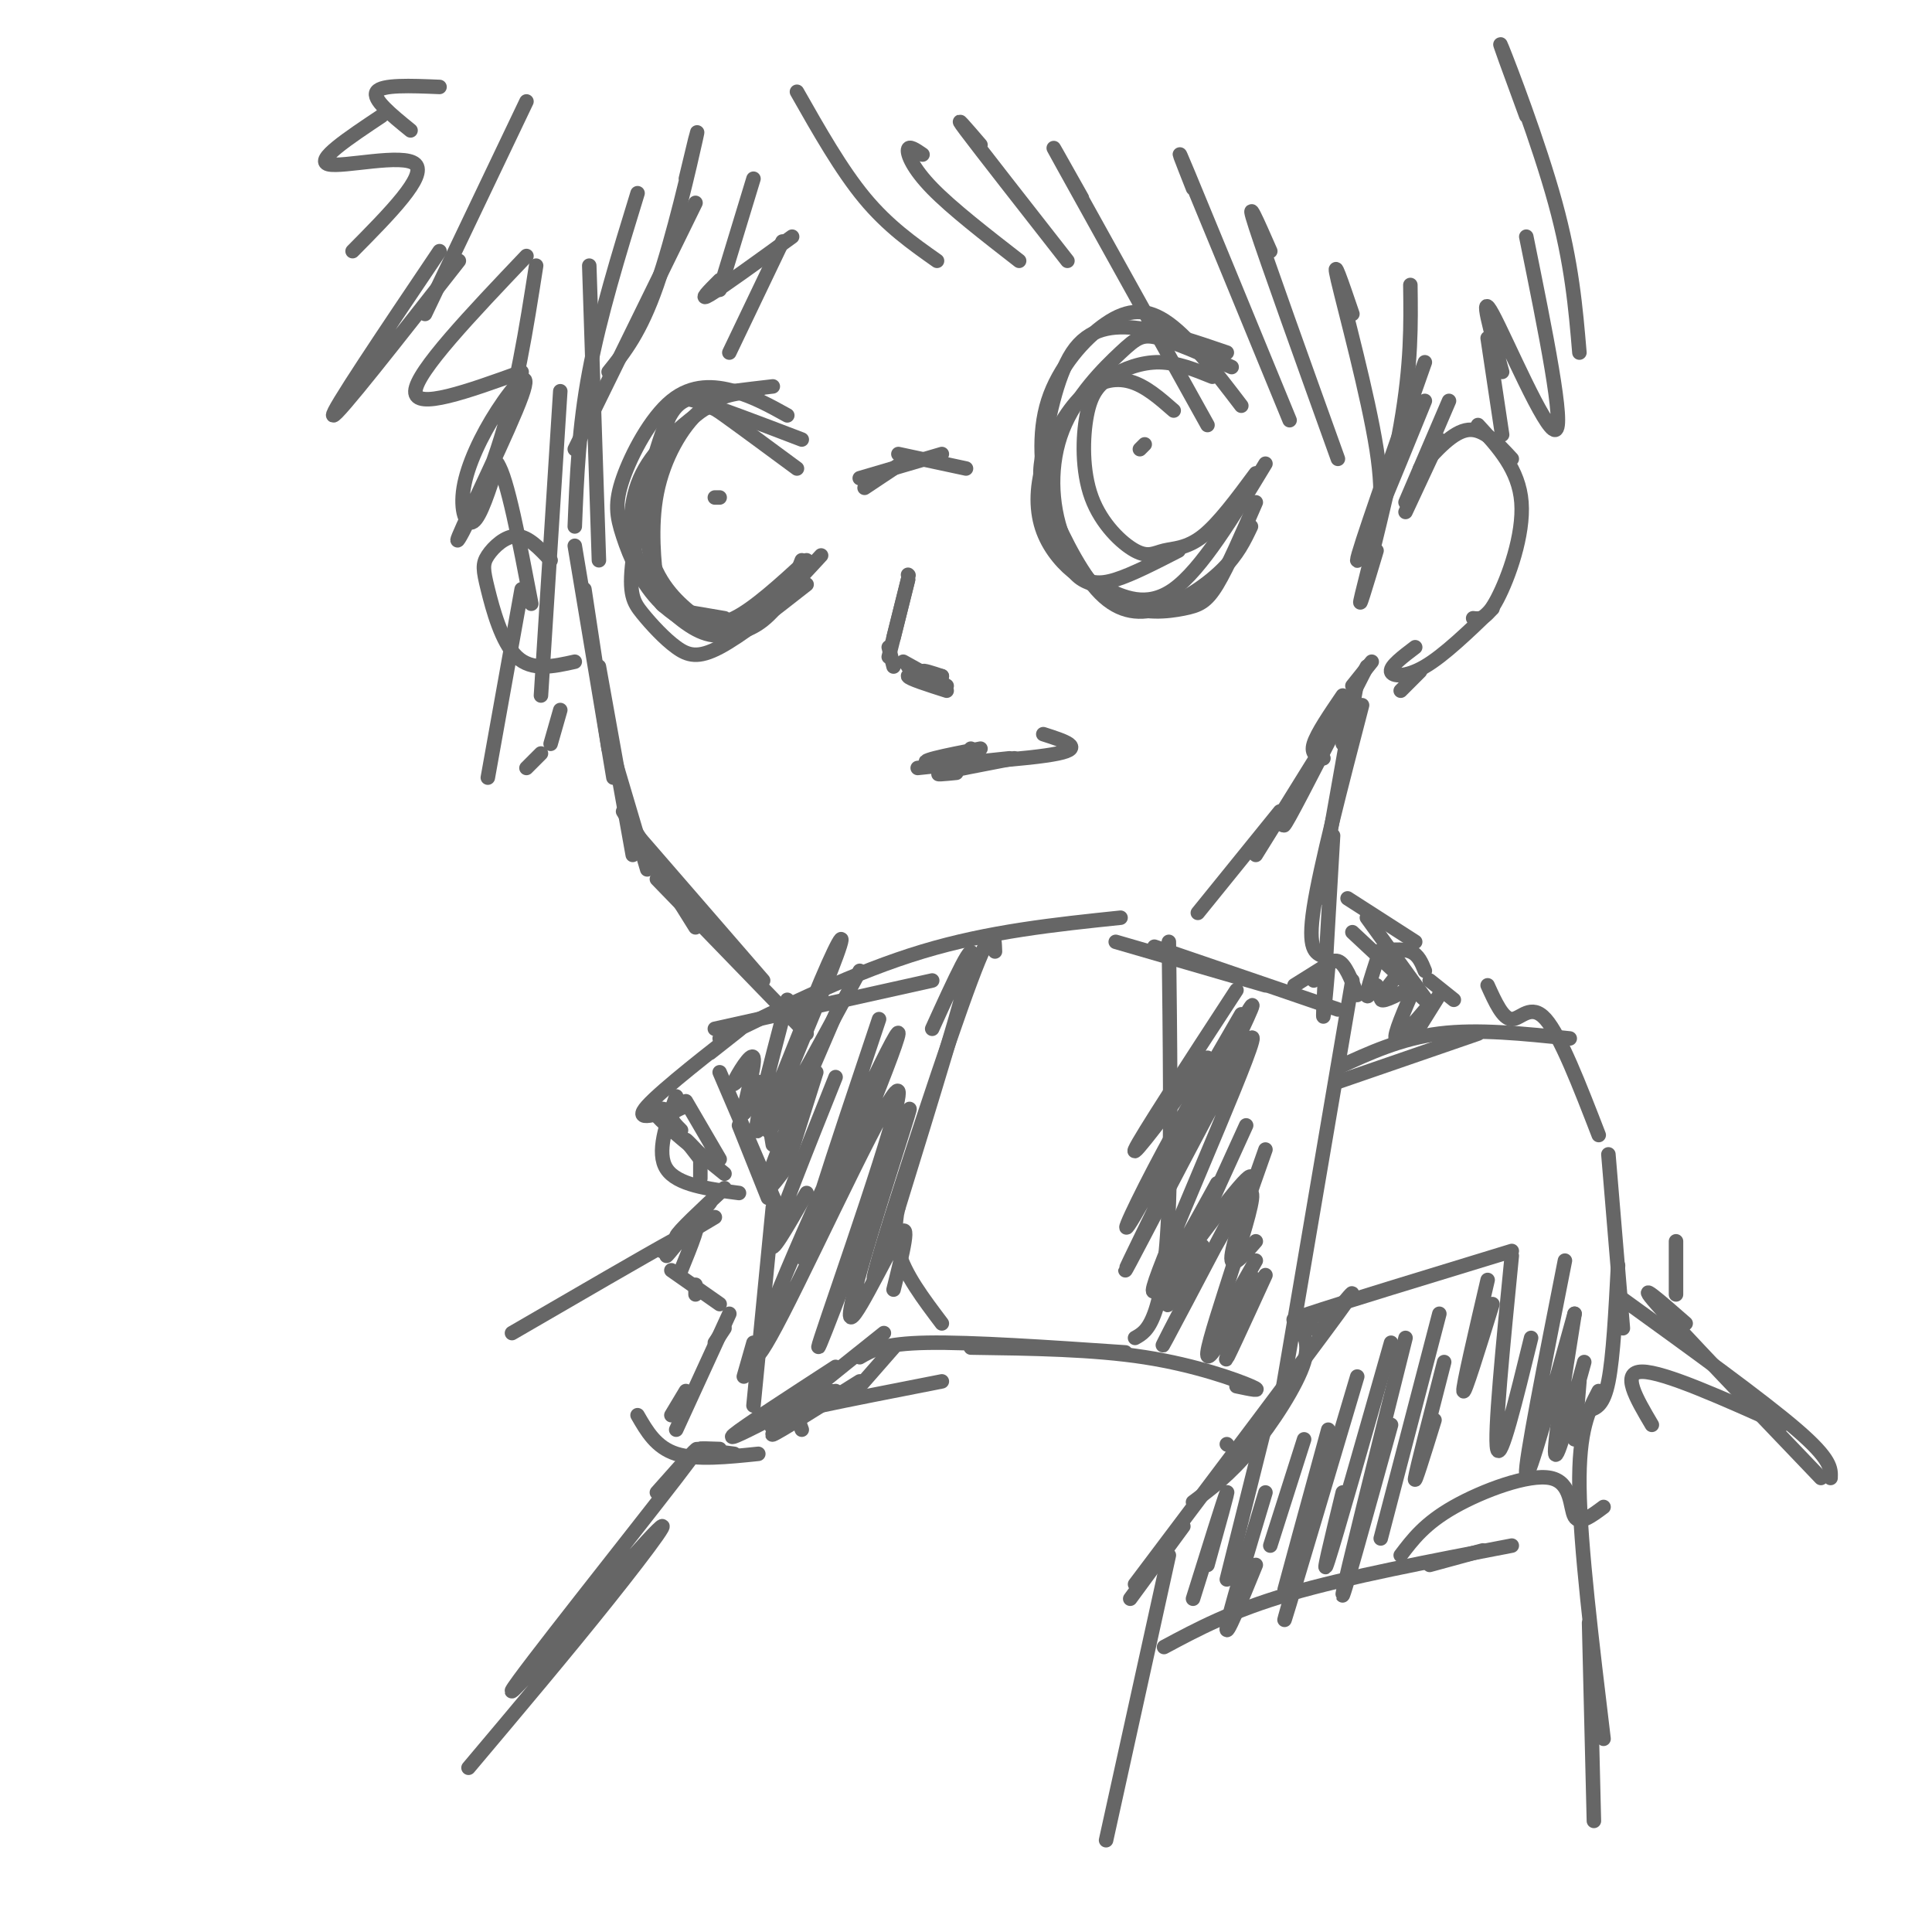 <svg viewBox='0 0 400 400' version='1.1' xmlns='http://www.w3.org/2000/svg' xmlns:xlink='http://www.w3.org/1999/xlink'><g fill='none' stroke='rgb(102,102,102)' stroke-width='3' stroke-linecap='round' stroke-linejoin='round'><path d='M119,113c0.000,0.000 8.000,48.000 8,48'/><path d='M121,122c0.000,0.000 5.000,33.000 5,33'/><path d='M124,138c0.000,0.000 7.000,39.000 7,39'/><path d='M126,153c0.000,0.000 8.000,27.000 8,27'/><path d='M129,168c0.000,0.000 15.000,24.000 15,24'/><path d='M132,173c0.000,0.000 26.000,30.000 26,30'/><path d='M136,182c0.000,0.000 31.000,32.000 31,32'/><path d='M148,213c0.000,0.000 45.000,-10.000 45,-10'/><path d='M149,215c14.083,-6.917 28.167,-13.833 42,-18c13.833,-4.167 27.417,-5.583 41,-7'/><path d='M231,195c0.000,0.000 31.000,9.000 31,9'/><path d='M239,196c0.000,0.000 38.000,13.000 38,13'/><path d='M147,218c4.267,-3.356 8.533,-6.711 5,-4c-3.533,2.711 -14.867,11.489 -18,15c-3.133,3.511 1.933,1.756 7,0'/><path d='M142,228c0.000,0.000 7.000,12.000 7,12'/><path d='M139,230c-2.417,-0.583 -4.833,-1.167 -3,1c1.833,2.167 7.917,7.083 14,12'/><path d='M145,239c-1.500,-1.583 -3.000,-3.167 -3,-3c0.000,0.167 1.500,2.083 3,4'/><path d='M145,239c0.000,0.000 0.000,5.000 0,5'/><path d='M141,234c-1.083,-1.083 -2.167,-2.167 -2,-3c0.167,-0.833 1.583,-1.417 3,-2'/><path d='M140,227c-2.083,5.833 -4.167,11.667 -2,15c2.167,3.333 8.583,4.167 15,5'/><path d='M150,246c-4.833,4.500 -9.667,9.000 -10,10c-0.333,1.000 3.833,-1.500 8,-4'/><path d='M147,249c-4.533,5.644 -9.067,11.289 -9,11c0.067,-0.289 4.733,-6.511 6,-7c1.267,-0.489 -0.867,4.756 -3,10'/><path d='M139,263c0.000,0.000 10.000,7.000 10,7'/><path d='M144,266c0.000,0.000 0.000,2.000 0,2'/><path d='M268,204c0.000,0.000 8.000,-5.000 8,-5'/><path d='M272,203c1.750,-2.250 3.500,-4.500 5,-4c1.500,0.500 2.750,3.750 4,7'/><path d='M280,203c0.000,0.000 -15.000,88.000 -15,88'/><path d='M285,197c2.667,-0.333 5.333,-0.667 7,0c1.667,0.667 2.333,2.333 3,4'/><path d='M296,203c0.000,0.000 5.000,4.000 5,4'/><path d='M308,204c1.578,3.489 3.156,6.978 5,7c1.844,0.022 3.956,-3.422 7,0c3.044,3.422 7.022,13.711 11,24'/><path d='M272,275c-1.637,-0.321 -3.274,-0.643 -3,0c0.274,0.643 2.458,2.250 1,7c-1.458,4.750 -6.560,12.643 -11,18c-4.440,5.357 -8.220,8.179 -12,11'/><path d='M273,276c5.167,-6.333 10.333,-12.667 4,-4c-6.333,8.667 -24.167,32.333 -42,56'/><path d='M254,299c0.000,0.000 0.100,0.100 0.1,0.1'/><path d='M245,316c0.000,0.000 -11.000,15.000 -11,15'/><path d='M333,239c0.000,0.000 3.000,36.000 3,36'/><path d='M335,262c-0.500,9.500 -1.000,19.000 -2,24c-1.000,5.000 -2.500,5.500 -4,6'/><path d='M331,288c-2.083,4.000 -4.167,8.000 -4,20c0.167,12.000 2.583,32.000 5,52'/><path d='M329,336c0.000,0.000 1.000,41.000 1,41'/><path d='M242,322c0.000,0.000 -13.000,59.000 -13,59'/><path d='M274,272c-4.750,1.083 -9.500,2.167 -3,0c6.500,-2.167 24.250,-7.583 42,-13'/><path d='M241,341c7.000,-3.750 14.000,-7.500 26,-11c12.000,-3.500 29.000,-6.750 46,-10'/><path d='M307,321c0.000,0.000 -11.000,3.000 -11,3'/><path d='M290,322c2.500,-3.298 5.000,-6.595 11,-10c6.000,-3.405 15.500,-6.917 20,-6c4.500,0.917 4.000,6.262 5,8c1.000,1.738 3.500,-0.131 6,-2'/><path d='M250,324c2.250,-8.083 4.500,-16.167 4,-15c-0.500,1.167 -3.750,11.583 -7,22'/><path d='M262,295c0.000,0.000 -8.000,32.000 -8,32'/><path d='M262,309c-3.833,12.750 -7.667,25.500 -8,28c-0.333,2.500 2.833,-5.250 6,-13'/><path d='M270,298c0.000,0.000 -7.000,22.000 -7,22'/><path d='M275,296c-4.333,15.833 -8.667,31.667 -9,33c-0.333,1.333 3.333,-11.833 7,-25'/><path d='M281,285c-5.917,19.917 -11.833,39.833 -14,47c-2.167,7.167 -0.583,1.583 1,-4'/><path d='M288,278c-5.667,19.917 -11.333,39.833 -13,45c-1.667,5.167 0.667,-4.417 3,-14'/><path d='M291,277c-6.250,25.000 -12.500,50.000 -13,53c-0.500,3.000 4.750,-16.000 10,-35'/><path d='M298,272c-5.500,21.083 -11.000,42.167 -12,46c-1.000,3.833 2.500,-9.583 6,-23'/><path d='M299,282c-2.833,11.000 -5.667,22.000 -6,24c-0.333,2.000 1.833,-5.000 4,-12'/><path d='M308,265c-2.583,11.083 -5.167,22.167 -5,23c0.167,0.833 3.083,-8.583 6,-18'/><path d='M313,260c-1.833,18.583 -3.667,37.167 -3,40c0.667,2.833 3.833,-10.083 7,-23'/><path d='M324,261c-4.167,21.083 -8.333,42.167 -8,44c0.333,1.833 5.167,-15.583 10,-33'/><path d='M326,272c-2.167,13.667 -4.333,27.333 -4,29c0.333,1.667 3.167,-8.667 6,-19'/><path d='M327,286c0.000,0.000 -1.000,12.000 -1,12'/><path d='M277,224c0.000,0.000 29.000,-10.000 29,-10'/><path d='M277,221c6.500,-3.000 13.000,-6.000 21,-7c8.000,-1.000 17.500,0.000 27,1'/><path d='M285,199c-1.000,3.083 -2.000,6.167 -2,7c0.000,0.833 1.000,-0.583 2,-2'/><path d='M290,201c-2.250,2.750 -4.500,5.500 -4,6c0.500,0.500 3.750,-1.250 7,-3'/><path d='M293,204c-2.250,5.167 -4.500,10.333 -4,11c0.500,0.667 3.750,-3.167 7,-7'/><path d='M298,206c0.000,0.000 -5.000,8.000 -5,8'/><path d='M148,278c0.000,0.000 2.000,-3.000 2,-3'/><path d='M151,272c0.000,0.000 -11.000,24.000 -11,24'/><path d='M142,288c0.000,0.000 -3.000,5.000 -3,5'/><path d='M132,293c1.917,3.333 3.833,6.667 8,8c4.167,1.333 10.583,0.667 17,0'/><path d='M149,300c-2.250,-0.083 -4.500,-0.167 -4,0c0.500,0.167 3.750,0.583 7,1'/><path d='M166,296c-0.422,-1.156 -0.844,-2.311 -1,-3c-0.156,-0.689 -0.044,-0.911 5,-2c5.044,-1.089 15.022,-3.044 25,-5'/><path d='M178,281c2.417,-1.417 4.833,-2.833 14,-3c9.167,-0.167 25.083,0.917 41,2'/><path d='M201,279c12.689,0.178 25.378,0.356 36,2c10.622,1.644 19.178,4.756 22,6c2.822,1.244 -0.089,0.622 -3,0'/><path d='M178,287c0.000,0.000 7.000,-8.000 7,-8'/><path d='M173,283c-9.500,6.167 -19.000,12.333 -21,14c-2.000,1.667 3.500,-1.167 9,-4'/><path d='M173,288c-7.333,4.500 -14.667,9.000 -13,7c1.667,-2.000 12.333,-10.500 23,-19'/><path d='M172,288c-6.500,4.667 -13.000,9.333 -12,9c1.000,-0.333 9.500,-5.667 18,-11'/><path d='M193,213c4.583,-10.083 9.167,-20.167 8,-14c-1.167,6.167 -8.083,28.583 -15,51'/><path d='M206,197c-0.103,-3.394 -0.206,-6.789 -5,6c-4.794,12.789 -14.279,41.761 -18,54c-3.721,12.239 -1.678,7.744 0,3c1.678,-4.744 2.990,-9.739 3,-10c0.010,-0.261 -1.283,4.211 0,9c1.283,4.789 5.141,9.894 9,15'/><path d='M160,237c0.000,0.000 -1.000,-6.000 -1,-6'/><path d='M149,222c0.000,0.000 12.000,28.000 12,28'/><path d='M153,233c0.000,0.000 6.000,15.000 6,15'/><path d='M160,250c0.000,0.000 -4.000,41.000 -4,41'/><path d='M156,278c0.000,0.000 -2.000,7.000 -2,7'/><path d='M155,221c0.000,0.000 0.100,0.100 0.1,0.1'/><path d='M155,221c-1.798,2.196 -3.595,4.393 -3,3c0.595,-1.393 3.583,-6.375 4,-5c0.417,1.375 -1.738,9.107 -2,11c-0.262,1.893 1.369,-2.054 3,-6'/><path d='M163,207c-3.813,14.545 -7.627,29.091 -6,27c1.627,-2.091 8.694,-20.818 13,-31c4.306,-10.182 5.852,-11.818 2,-2c-3.852,9.818 -13.100,31.091 -13,33c0.100,1.909 9.550,-15.545 19,-33'/><path d='M173,210c-6.250,14.500 -12.500,29.000 -14,34c-1.500,5.000 1.750,0.500 5,-4'/><path d='M169,222c0.000,0.000 -6.000,19.000 -6,19'/><path d='M173,223c-6.000,15.000 -12.000,30.000 -13,34c-1.000,4.000 3.000,-3.000 7,-10'/><path d='M182,211c-9.118,27.200 -18.237,54.399 -15,49c3.237,-5.399 18.828,-43.397 19,-46c0.172,-2.603 -15.075,30.189 -23,49c-7.925,18.811 -8.526,23.640 -1,9c7.526,-14.640 23.180,-48.749 24,-46c0.820,2.749 -13.194,42.357 -16,51c-2.806,8.643 5.597,-13.678 14,-36'/><path d='M184,241c3.675,-9.748 5.861,-16.118 3,-7c-2.861,9.118 -10.770,33.724 -11,38c-0.230,4.276 7.220,-11.778 10,-16c2.780,-4.222 0.890,3.389 -1,11'/><path d='M242,195c0.244,20.356 0.489,40.711 0,54c-0.489,13.289 -1.711,19.511 -3,23c-1.289,3.489 -2.644,4.244 -4,5'/><path d='M256,205c-10.000,15.333 -20.000,30.667 -21,33c-1.000,2.333 7.000,-8.333 15,-19'/><path d='M257,210c-6.433,11.089 -12.867,22.178 -18,32c-5.133,9.822 -8.966,18.378 -2,6c6.966,-12.378 24.731,-45.690 22,-39c-2.731,6.690 -25.959,53.381 -26,54c-0.041,0.619 23.104,-44.833 26,-48c2.896,-3.167 -14.458,35.952 -19,48c-4.542,12.048 3.729,-2.976 12,-18'/><path d='M258,233c-7.250,15.917 -14.500,31.833 -16,36c-1.500,4.167 2.750,-3.417 7,-11'/><path d='M262,238c-3.333,9.417 -6.667,18.833 -7,22c-0.333,3.167 2.333,0.083 5,-3'/><path d='M260,261c-3.917,6.917 -7.833,13.833 -8,15c-0.167,1.167 3.417,-3.417 7,-8'/><path d='M262,264c-4.483,9.801 -8.967,19.602 -8,17c0.967,-2.602 7.383,-17.606 6,-16c-1.383,1.606 -10.567,19.822 -10,15c0.567,-4.822 10.883,-32.683 9,-33c-1.883,-0.317 -15.967,26.909 -18,31c-2.033,4.091 7.983,-14.955 18,-34'/><path d='M259,244c0.500,-2.667 -7.250,7.667 -15,18'/><path d='M157,81c-4.059,0.305 -8.118,0.609 -12,4c-3.882,3.391 -7.587,9.868 -9,17c-1.413,7.132 -0.534,14.920 0,19c0.534,4.080 0.724,4.451 3,5c2.276,0.549 6.638,1.274 11,2'/><path d='M160,80c-5.620,0.653 -11.240,1.305 -15,2c-3.760,0.695 -5.660,1.432 -8,8c-2.340,6.568 -5.119,18.967 -6,26c-0.881,7.033 0.135,8.700 2,11c1.865,2.300 4.579,5.235 7,7c2.421,1.765 4.549,2.362 9,0c4.451,-2.362 11.226,-7.681 18,-13'/><path d='M163,86c-3.470,-1.926 -6.941,-3.851 -11,-5c-4.059,-1.149 -8.708,-1.521 -13,2c-4.292,3.521 -8.227,10.934 -10,16c-1.773,5.066 -1.384,7.786 0,12c1.384,4.214 3.763,9.923 8,14c4.237,4.077 10.333,6.521 15,6c4.667,-0.521 7.905,-4.006 10,-7c2.095,-2.994 3.048,-5.497 4,-8'/><path d='M165,97c-5.969,-4.405 -11.938,-8.811 -15,-11c-3.062,-2.189 -3.216,-2.162 -6,0c-2.784,2.162 -8.199,6.461 -11,12c-2.801,5.539 -2.988,12.320 -1,18c1.988,5.680 6.151,10.260 10,13c3.849,2.740 7.386,3.640 12,1c4.614,-2.640 10.307,-8.820 16,-15'/><path d='M166,91c-8.790,-3.362 -17.580,-6.724 -22,-8c-4.420,-1.276 -4.469,-0.466 -6,5c-1.531,5.466 -4.544,15.589 -4,23c0.544,7.411 4.647,12.111 8,15c3.353,2.889 5.958,3.968 10,2c4.042,-1.968 9.521,-6.984 15,-12'/><path d='M179,101c0.000,0.000 9.000,-6.000 9,-6'/><path d='M178,99c0.000,0.000 17.000,-5.000 17,-5'/><path d='M186,94c0.000,0.000 14.000,3.000 14,3'/><path d='M243,85c-2.902,-2.546 -5.804,-5.093 -9,-6c-3.196,-0.907 -6.686,-0.176 -10,3c-3.314,3.176 -6.452,8.796 -8,14c-1.548,5.204 -1.508,9.993 0,14c1.508,4.007 4.483,7.233 7,9c2.517,1.767 4.576,2.076 8,1c3.424,-1.076 8.212,-3.538 13,-6'/><path d='M251,78c-3.660,-1.479 -7.319,-2.959 -11,-3c-3.681,-0.041 -7.383,1.355 -10,3c-2.617,1.645 -4.147,3.539 -5,8c-0.853,4.461 -1.027,11.488 1,17c2.027,5.512 6.255,9.508 9,11c2.745,1.492 4.008,0.479 6,0c1.992,-0.479 4.712,-0.422 8,-3c3.288,-2.578 7.144,-7.789 11,-13'/><path d='M254,73c-6.196,-2.126 -12.393,-4.252 -18,-5c-5.607,-0.748 -10.625,-0.117 -14,5c-3.375,5.117 -5.106,14.721 -6,20c-0.894,5.279 -0.949,6.232 1,11c1.949,4.768 5.904,13.350 10,18c4.096,4.650 8.334,5.367 13,4c4.666,-1.367 9.762,-4.819 13,-8c3.238,-3.181 4.619,-6.090 6,-9'/><path d='M257,84c-5.223,-6.841 -10.447,-13.683 -15,-17c-4.553,-3.317 -8.437,-3.111 -13,0c-4.563,3.111 -9.805,9.126 -12,16c-2.195,6.874 -1.342,14.607 0,21c1.342,6.393 3.174,11.446 5,14c1.826,2.554 3.645,2.611 7,4c3.355,1.389 8.244,4.111 14,0c5.756,-4.111 12.378,-15.056 19,-26'/><path d='M255,76c-5.779,-2.539 -11.557,-5.079 -15,-6c-3.443,-0.921 -4.550,-0.225 -8,3c-3.450,3.225 -9.241,8.977 -12,16c-2.759,7.023 -2.485,15.315 0,22c2.485,6.685 7.182,11.761 12,14c4.818,2.239 9.759,1.641 13,1c3.241,-0.641 4.783,-1.326 7,-5c2.217,-3.674 5.108,-10.337 8,-17'/><path d='M188,119c0.000,0.000 0.100,0.100 0.1,0.1'/><path d='M188,120c0.000,0.000 -3.000,12.000 -3,12'/><path d='M188,120c0.000,0.000 -4.000,16.000 -4,16'/><path d='M184,134c0.000,0.000 1.000,4.000 1,4'/><path d='M188,138c0.000,0.000 0.100,0.100 0.1,0.1'/><path d='M187,137c0.000,0.000 9.000,5.000 9,5'/><path d='M195,140c-3.583,-0.250 -7.167,-0.500 -7,0c0.167,0.500 4.083,1.750 8,3'/><path d='M195,140c-2.000,-0.667 -4.000,-1.333 -4,-1c0.000,0.333 2.000,1.667 4,3'/><path d='M201,155c0.000,0.000 0.100,0.100 0.1,0.1'/><path d='M198,160c-2.500,0.250 -5.000,0.500 -3,0c2.000,-0.500 8.500,-1.750 15,-3'/><path d='M203,155c-7.178,1.400 -14.356,2.800 -10,3c4.356,0.200 20.244,-0.800 26,-2c5.756,-1.200 1.378,-2.600 -3,-4'/><path d='M190,159c0.000,0.000 19.000,-2.000 19,-2'/><path d='M156,37c0.000,0.000 -7.000,23.000 -7,23'/><path d='M149,58c-2.250,2.250 -4.500,4.500 -2,3c2.500,-1.500 9.750,-6.750 17,-12'/><path d='M162,50c0.000,0.000 -11.000,23.000 -11,23'/><path d='M142,37c1.511,-6.311 3.022,-12.622 2,-8c-1.022,4.622 -4.578,20.178 -8,30c-3.422,9.822 -6.711,13.911 -10,18'/><path d='M144,42c0.000,0.000 -25.000,51.000 -25,51'/><path d='M132,40c-3.917,12.750 -7.833,25.500 -10,37c-2.167,11.500 -2.583,21.750 -3,32'/><path d='M122,55c0.000,0.000 2.000,61.000 2,61'/><path d='M116,81c0.000,0.000 -4.000,63.000 -4,63'/><path d='M108,122c0.000,0.000 -7.000,39.000 -7,39'/><path d='M111,55c-2.056,13.147 -4.112,26.295 -8,38c-3.888,11.705 -9.609,21.969 -8,18c1.609,-3.969 10.547,-22.171 13,-29c2.453,-6.829 -1.580,-2.284 -5,3c-3.420,5.284 -6.229,11.307 -7,16c-0.771,4.693 0.494,8.055 2,7c1.506,-1.055 3.253,-6.528 5,-12'/><path d='M103,96c2.000,2.833 4.500,15.917 7,29'/><path d='M114,116c-2.308,-2.464 -4.616,-4.928 -7,-5c-2.384,-0.072 -4.845,2.249 -6,4c-1.155,1.751 -1.003,2.933 0,7c1.003,4.067 2.858,11.019 6,14c3.142,2.981 7.571,1.990 12,1'/><path d='M165,19c4.583,8.083 9.167,16.167 14,22c4.833,5.833 9.917,9.417 15,13'/><path d='M191,32c-1.422,-0.978 -2.844,-1.956 -3,-1c-0.156,0.956 0.956,3.844 5,8c4.044,4.156 11.022,9.578 18,15'/><path d='M203,30c-3.000,-3.500 -6.000,-7.000 -3,-3c3.000,4.000 12.000,15.500 21,27'/><path d='M224,41c-4.167,-7.417 -8.333,-14.833 -4,-7c4.333,7.833 17.167,30.917 30,54'/><path d='M247,39c-2.167,-5.500 -4.333,-11.000 -1,-3c3.333,8.000 12.167,29.500 21,51'/><path d='M263,52c-2.667,-6.083 -5.333,-12.167 -3,-5c2.333,7.167 9.667,27.583 17,48'/><path d='M280,65c-2.178,-6.400 -4.356,-12.800 -3,-7c1.356,5.800 6.244,23.800 8,35c1.756,11.200 0.378,15.600 -1,20'/><path d='M292,59c0.111,8.156 0.222,16.311 -2,29c-2.222,12.689 -6.778,29.911 -8,35c-1.222,5.089 0.889,-1.956 3,-9'/><path d='M295,75c-7.000,19.833 -14.000,39.667 -14,41c0.000,1.333 7.000,-15.833 14,-33'/><path d='M300,83c0.000,0.000 -9.000,21.000 -9,21'/><path d='M298,91c0.000,0.000 -7.000,15.000 -7,15'/><path d='M294,97c3.417,-3.833 6.833,-7.667 10,-8c3.167,-0.333 6.083,2.833 9,6'/><path d='M306,88c4.244,4.622 8.489,9.244 9,16c0.511,6.756 -2.711,15.644 -5,20c-2.289,4.356 -3.644,4.178 -5,4'/><path d='M309,126c-5.022,4.844 -10.044,9.689 -14,12c-3.956,2.311 -6.844,2.089 -7,1c-0.156,-1.089 2.422,-3.044 5,-5'/><path d='M294,139c0.000,0.000 -4.000,4.000 -4,4'/><path d='M280,142c0.000,0.000 4.000,-5.000 4,-5'/><path d='M278,144c-2.667,3.917 -5.333,7.833 -6,10c-0.667,2.167 0.667,2.583 2,3'/><path d='M283,138c-6.750,13.250 -13.500,26.500 -16,31c-2.500,4.500 -0.750,0.250 1,-4'/><path d='M278,148c0.000,0.000 -18.000,29.000 -18,29'/><path d='M265,168c0.000,0.000 -17.000,21.000 -17,21'/><path d='M278,154c0.000,0.000 2.000,-7.000 2,-7'/><path d='M281,141c0.000,0.000 -8.000,45.000 -8,45'/><path d='M282,146c-4.333,16.667 -8.667,33.333 -10,42c-1.333,8.667 0.333,9.333 2,10'/><path d='M276,173c-0.917,15.750 -1.833,31.500 -2,36c-0.167,4.500 0.417,-2.250 1,-9'/><path d='M279,186c0.000,0.000 14.000,9.000 14,9'/><path d='M280,193c0.000,0.000 15.000,14.000 15,14'/><path d='M283,190c0.000,0.000 13.000,18.000 13,18'/><path d='M347,257c0.000,0.000 0.000,11.000 0,11'/><path d='M342,295c-3.250,-5.500 -6.500,-11.000 -2,-11c4.500,0.000 16.750,5.500 29,11'/><path d='M349,274c-5.333,-4.667 -10.667,-9.333 -6,-4c4.667,5.333 19.333,20.667 34,36'/><path d='M336,269c14.417,10.417 28.833,20.833 36,27c7.167,6.167 7.083,8.083 7,10'/><path d='M136,309c6.407,-7.230 12.813,-14.459 4,-3c-8.813,11.459 -32.847,41.608 -34,44c-1.153,2.392 20.574,-22.971 28,-31c7.426,-8.029 0.550,1.278 -8,12c-8.550,10.722 -18.775,22.861 -29,35'/><path d='M149,103c0.000,0.000 -1.000,0.000 -1,0'/><path d='M237,92c0.000,0.000 -1.000,1.000 -1,1'/><path d='M114,154c0.000,0.000 2.000,-7.000 2,-7'/><path d='M112,156c0.000,0.000 -3.000,3.000 -3,3'/><path d='M95,54c-12.667,16.167 -25.333,32.333 -26,32c-0.667,-0.333 10.667,-17.167 22,-34'/><path d='M73,52c7.733,-7.822 15.467,-15.644 13,-18c-2.467,-2.356 -15.133,0.756 -18,0c-2.867,-0.756 4.067,-5.378 11,-10'/><path d='M85,27c-4.000,-3.250 -8.000,-6.500 -7,-8c1.000,-1.500 7.000,-1.250 13,-1'/><path d='M109,21c0.000,0.000 -21.000,44.000 -21,44'/><path d='M109,53c-11.417,12.000 -22.833,24.000 -23,28c-0.167,4.000 10.917,0.000 22,-4'/><path d='M316,24c-3.222,-8.778 -6.444,-17.556 -5,-14c1.444,3.556 7.556,19.444 11,32c3.444,12.556 4.222,21.778 5,31'/><path d='M316,49c4.022,19.822 8.044,39.644 6,40c-2.044,0.356 -10.156,-18.756 -13,-24c-2.844,-5.244 -0.422,3.378 2,12'/><path d='M308,70c0.000,0.000 3.000,20.000 3,20'/><path d='M137,259c3.583,-2.417 7.167,-4.833 2,-2c-5.167,2.833 -19.083,10.917 -33,19'/></g>
</svg>